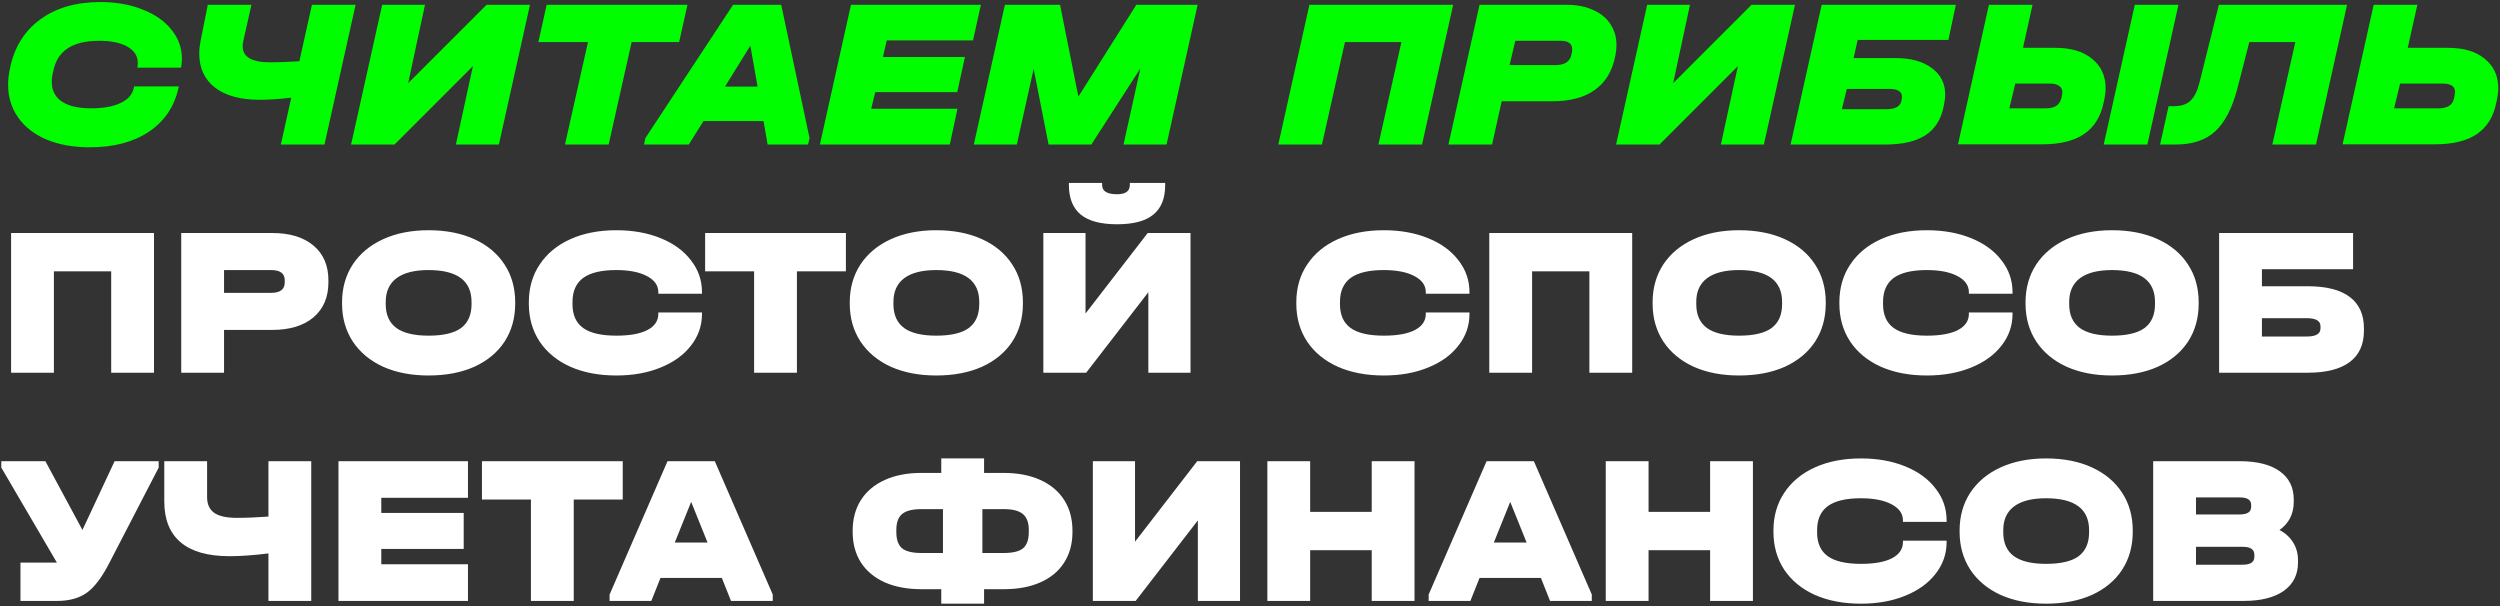 <?xml version="1.0" encoding="UTF-8"?> <svg xmlns="http://www.w3.org/2000/svg" width="986" height="239" viewBox="0 0 986 239" fill="none"><rect x="0" y="0" width="986" height="239" fill="#333333" stroke="none"/> <path d="M35.456 58.092C28.96 58.092 23.276 57.084 18.404 55.068C13.532 52.996 9.78 50.084 7.148 46.332C4.516 42.58 3.2 38.268 3.2 33.396C3.2 31.492 3.396 29.588 3.788 27.684L3.872 27.264C5.496 18.92 9.444 12.424 15.716 7.776C21.988 3.128 29.94 0.804 39.572 0.804C45.788 0.804 51.332 1.784 56.204 3.744C61.132 5.648 64.94 8.308 67.628 11.724C70.372 15.084 71.744 18.92 71.744 23.232C71.744 24.128 71.66 25.08 71.492 26.088L71.408 26.676H54.188L54.272 26.088C54.328 25.808 54.356 25.388 54.356 24.828C54.356 22.14 53.012 20.012 50.324 18.444C47.636 16.876 43.884 16.092 39.068 16.092C28.54 16.092 22.52 20.096 21.008 28.104L20.756 29.028C20.532 30.092 20.42 31.184 20.42 32.304C20.42 35.664 21.736 38.24 24.368 40.032C27 41.824 30.864 42.72 35.96 42.72C40.776 42.72 44.64 42.02 47.552 40.62C50.52 39.22 52.256 37.232 52.76 34.656L52.928 34.068H70.484L70.4 34.656C68.776 42.048 64.884 47.816 58.724 51.96C52.62 56.048 44.864 58.092 35.456 58.092ZM140.243 1.896L127.979 57H110.759L114.875 38.52C110.283 39.08 106.139 39.36 102.443 39.36C94.883 39.36 89.003 37.764 84.803 34.572C80.659 31.324 78.587 26.872 78.587 21.216C78.587 19.592 78.755 17.912 79.091 16.176L81.947 1.896H99.167L95.975 16.092C95.807 16.82 95.723 17.548 95.723 18.276C95.723 22.476 99.335 24.576 106.559 24.576C109.639 24.576 113.475 24.436 118.067 24.156L123.023 1.896H140.243ZM167.613 1.896L160.977 32.808L191.889 1.896H209.025L196.761 57H179.793L186.513 26.088L155.601 57H138.465L150.729 1.896H167.613ZM212.329 16.596L215.605 1.896H271.129L267.853 16.596H249.121L240.049 57H222.829L231.901 16.596H212.329ZM319.287 54.48L318.699 57H302.739L301.143 47.76H277.455L271.659 57H254.019L254.523 54.48L289.131 1.896H308.115L319.287 54.48ZM298.791 34.152L295.935 18.024L285.939 34.152H298.791ZM386.867 1.896L383.759 15.924H349.739L348.227 22.476H380.567L377.543 36.336H345.203L343.607 42.888H377.627L374.603 57H323.363L335.627 1.896H386.867ZM460.087 57H443.119L449.755 27.012L430.435 57H413.551L407.671 27.18L401.035 57H384.067L396.331 1.896H418.087L425.311 38.1L448.159 1.896H472.351L460.087 57ZM573.124 1.896L560.86 57H543.64L552.712 16.596H530.452L521.38 57H504.16L516.424 1.896H573.124ZM617.966 1.896C621.942 1.896 625.386 2.568 628.298 3.912C631.266 5.2 633.534 7.048 635.102 9.456C636.726 11.864 637.538 14.608 637.538 17.688C637.538 19.032 637.426 20.264 637.202 21.384L637.034 22.224C635.858 28.104 633.17 32.528 628.97 35.496C624.826 38.464 619.226 39.948 612.17 39.948H592.262L588.482 57H571.262L583.526 1.896H617.966ZM613.514 25.668C617.154 25.668 619.254 24.24 619.814 21.384L619.982 20.544C620.038 20.264 620.066 19.9 620.066 19.452C620.066 17.212 618.526 16.092 615.446 16.092H597.638L595.37 25.668H613.514ZM666.527 1.896L659.891 32.808L690.803 1.896H707.939L695.675 57H678.707L685.427 26.088L654.515 57H637.379L649.643 1.896H666.527ZM771.387 1.896L768.447 15.756H732.663L731.067 22.896H747.531C753.635 22.896 758.423 24.212 761.895 26.844C765.423 29.42 767.187 32.892 767.187 37.26C767.187 38.324 767.047 39.556 766.767 40.956L766.599 41.88C765.591 47.032 763.211 50.84 759.459 53.304C755.707 55.768 750.387 57 743.499 57H706.203L718.467 1.896H771.387ZM744.003 43.056C747.475 43.056 749.435 41.992 749.883 39.864L750.051 39.024C750.107 38.8 750.135 38.52 750.135 38.184C750.135 37.176 749.743 36.42 748.959 35.916C748.175 35.356 746.999 35.076 745.431 35.076H728.379L726.447 43.056H744.003ZM801.64 1.896L797.86 18.864H810.712C816.872 18.864 821.688 20.32 825.16 23.232C828.688 26.088 830.452 29.924 830.452 34.74C830.452 36.14 830.284 37.652 829.948 39.276L829.696 40.368C828.576 45.912 826.028 50.056 822.052 52.8C818.076 55.544 812.56 56.916 805.504 56.916H772.24L784.42 1.896H801.64ZM859.18 1.896L846.916 57H829.696L841.96 1.896H859.18ZM806.764 42.72C808.668 42.72 810.096 42.384 811.048 41.712C812.056 41.04 812.728 39.976 813.064 38.52L813.232 37.596C813.344 37.036 813.4 36.644 813.4 36.42C813.4 35.3 812.98 34.46 812.14 33.9C811.356 33.284 810.18 32.976 808.612 32.976H794.836L792.484 42.72H806.764ZM913.419 57H896.199L905.271 16.596H887.127L882.423 34.908C880.407 42.636 877.495 48.264 873.687 51.792C869.935 55.264 864.727 57 858.063 57H851.931L855.291 41.88H857.391C860.191 41.88 862.347 41.18 863.859 39.78C865.427 38.324 866.631 35.916 867.471 32.556L875.115 1.896H925.683L913.419 57ZM953.398 1.896L949.618 18.864H965.578C971.738 18.864 976.554 20.32 980.026 23.232C983.554 26.088 985.318 29.924 985.318 34.74C985.318 36.14 985.15 37.652 984.814 39.276L984.562 40.368C983.498 45.912 980.978 50.056 977.002 52.8C973.026 55.544 967.482 56.916 960.37 56.916H923.914L936.178 1.896H953.398ZM961.63 42.72C963.534 42.72 964.99 42.384 965.998 41.712C967.006 41.04 967.65 39.976 967.93 38.52L968.098 37.596C968.21 37.036 968.266 36.616 968.266 36.336C968.266 34.096 966.698 32.976 963.562 32.976H946.594L944.242 42.72H961.63Z" fill="#00FD00"></path> <path d="M60.74 91.896V147H43.856V107.016H21.26V147H4.376V91.896H60.74ZM107.346 91.896C114.29 91.896 119.722 93.548 123.642 96.852C127.562 100.156 129.522 104.72 129.522 110.544V111.384C129.522 117.208 127.562 121.8 123.642 125.16C119.722 128.464 114.29 130.116 107.346 130.116H88.362V147H71.478V91.896H107.346ZM106.926 115.5C110.51 115.5 112.302 114.128 112.302 111.384V110.544C112.302 107.856 110.51 106.512 106.926 106.512H88.362V115.5H106.926ZM169.011 148.092C162.235 148.092 156.271 146.944 151.119 144.648C145.967 142.296 141.963 138.964 139.107 134.652C136.307 130.34 134.907 125.356 134.907 119.7V119.28C134.907 113.624 136.307 108.64 139.107 104.328C141.963 100.016 145.967 96.684 151.119 94.332C156.271 91.98 162.235 90.804 169.011 90.804C175.899 90.804 181.919 91.98 187.071 94.332C192.223 96.684 196.199 100.016 198.999 104.328C201.799 108.584 203.199 113.568 203.199 119.28V119.7C203.199 125.412 201.799 130.424 198.999 134.736C196.199 138.992 192.223 142.296 187.071 144.648C181.919 146.944 175.899 148.092 169.011 148.092ZM169.011 132.384C174.835 132.384 179.119 131.376 181.863 129.36C184.607 127.288 185.979 124.152 185.979 119.952V119.112C185.979 110.712 180.323 106.512 169.011 106.512C163.467 106.512 159.267 107.576 156.411 109.704C153.555 111.832 152.127 114.968 152.127 119.112V119.952C152.127 124.152 153.527 127.288 156.327 129.36C159.127 131.376 163.355 132.384 169.011 132.384ZM243.095 148.092C236.207 148.092 230.159 146.944 224.951 144.648C219.743 142.296 215.711 138.992 212.855 134.736C209.999 130.424 208.571 125.412 208.571 119.7V119.28C208.571 113.568 209.999 108.584 212.855 104.328C215.711 100.016 219.743 96.684 224.951 94.332C230.159 91.98 236.207 90.804 243.095 90.804C249.591 90.804 255.387 91.84 260.483 93.912C265.635 95.984 269.639 98.896 272.495 102.648C275.407 106.344 276.863 110.544 276.863 115.248V115.836H259.643V115.248C259.643 112.56 258.131 110.432 255.107 108.864C252.139 107.296 248.107 106.512 243.011 106.512C237.187 106.512 232.847 107.548 229.991 109.62C227.191 111.692 225.791 114.856 225.791 119.112V119.952C225.791 124.208 227.191 127.344 229.991 129.36C232.791 131.376 237.159 132.384 243.095 132.384C248.359 132.384 252.419 131.656 255.275 130.2C258.187 128.688 259.643 126.56 259.643 123.816V123.228H276.863V123.816C276.863 128.464 275.407 132.636 272.495 136.332C269.639 140.028 265.635 142.912 260.483 144.984C255.387 147.056 249.591 148.092 243.095 148.092ZM278.1 107.016V91.896H333.624V107.016H314.304V147H297.42V107.016H278.1ZM369.249 148.092C362.473 148.092 356.509 146.944 351.357 144.648C346.205 142.296 342.201 138.964 339.345 134.652C336.545 130.34 335.145 125.356 335.145 119.7V119.28C335.145 113.624 336.545 108.64 339.345 104.328C342.201 100.016 346.205 96.684 351.357 94.332C356.509 91.98 362.473 90.804 369.249 90.804C376.137 90.804 382.157 91.98 387.309 94.332C392.461 96.684 396.437 100.016 399.237 104.328C402.037 108.584 403.437 113.568 403.437 119.28V119.7C403.437 125.412 402.037 130.424 399.237 134.736C396.437 138.992 392.461 142.296 387.309 144.648C382.157 146.944 376.137 148.092 369.249 148.092ZM369.249 132.384C375.073 132.384 379.357 131.376 382.101 129.36C384.845 127.288 386.217 124.152 386.217 119.952V119.112C386.217 110.712 380.561 106.512 369.249 106.512C363.705 106.512 359.505 107.576 356.649 109.704C353.793 111.832 352.365 114.968 352.365 119.112V119.952C352.365 124.152 353.765 127.288 356.565 129.36C359.365 131.376 363.593 132.384 369.249 132.384ZM428.129 91.896V123.648L452.657 91.896H469.541V147H452.909V115.248L428.381 147H411.497V91.896H428.129ZM440.561 88.452C434.177 88.452 429.417 87.192 426.281 84.672C423.145 82.096 421.577 78.204 421.577 72.996V72.156H434.681V72.996C434.681 75.404 436.641 76.608 440.561 76.608C443.921 76.608 445.601 75.404 445.601 72.996V72.156H459.545V72.996C459.545 78.26 457.977 82.152 454.841 84.672C451.761 87.192 447.001 88.452 440.561 88.452ZM545.79 148.092C538.902 148.092 532.854 146.944 527.646 144.648C522.438 142.296 518.406 138.992 515.55 134.736C512.694 130.424 511.266 125.412 511.266 119.7V119.28C511.266 113.568 512.694 108.584 515.55 104.328C518.406 100.016 522.438 96.684 527.646 94.332C532.854 91.98 538.902 90.804 545.79 90.804C552.286 90.804 558.082 91.84 563.178 93.912C568.33 95.984 572.334 98.896 575.19 102.648C578.102 106.344 579.558 110.544 579.558 115.248V115.836H562.338V115.248C562.338 112.56 560.826 110.432 557.802 108.864C554.834 107.296 550.802 106.512 545.706 106.512C539.882 106.512 535.542 107.548 532.686 109.62C529.886 111.692 528.486 114.856 528.486 119.112V119.952C528.486 124.208 529.886 127.344 532.686 129.36C535.486 131.376 539.854 132.384 545.79 132.384C551.054 132.384 555.114 131.656 557.97 130.2C560.882 128.688 562.338 126.56 562.338 123.816V123.228H579.558V123.816C579.558 128.464 578.102 132.636 575.19 136.332C572.334 140.028 568.33 142.912 563.178 144.984C558.082 147.056 552.286 148.092 545.79 148.092ZM643.736 91.896V147H626.852V107.016H604.256V147H587.372V91.896H643.736ZM685.89 148.092C679.114 148.092 673.15 146.944 667.998 144.648C662.846 142.296 658.842 138.964 655.986 134.652C653.186 130.34 651.786 125.356 651.786 119.7V119.28C651.786 113.624 653.186 108.64 655.986 104.328C658.842 100.016 662.846 96.684 667.998 94.332C673.15 91.98 679.114 90.804 685.89 90.804C692.778 90.804 698.798 91.98 703.95 94.332C709.102 96.684 713.078 100.016 715.878 104.328C718.678 108.584 720.078 113.568 720.078 119.28V119.7C720.078 125.412 718.678 130.424 715.878 134.736C713.078 138.992 709.102 142.296 703.95 144.648C698.798 146.944 692.778 148.092 685.89 148.092ZM685.89 132.384C691.714 132.384 695.998 131.376 698.742 129.36C701.486 127.288 702.858 124.152 702.858 119.952V119.112C702.858 110.712 697.202 106.512 685.89 106.512C680.346 106.512 676.146 107.576 673.29 109.704C670.434 111.832 669.006 114.968 669.006 119.112V119.952C669.006 124.152 670.406 127.288 673.206 129.36C676.006 131.376 680.234 132.384 685.89 132.384ZM759.974 148.092C753.086 148.092 747.038 146.944 741.83 144.648C736.622 142.296 732.59 138.992 729.734 134.736C726.878 130.424 725.45 125.412 725.45 119.7V119.28C725.45 113.568 726.878 108.584 729.734 104.328C732.59 100.016 736.622 96.684 741.83 94.332C747.038 91.98 753.086 90.804 759.974 90.804C766.47 90.804 772.266 91.84 777.362 93.912C782.514 95.984 786.518 98.896 789.374 102.648C792.286 106.344 793.742 110.544 793.742 115.248V115.836H776.522V115.248C776.522 112.56 775.01 110.432 771.986 108.864C769.018 107.296 764.986 106.512 759.89 106.512C754.066 106.512 749.726 107.548 746.87 109.62C744.07 111.692 742.67 114.856 742.67 119.112V119.952C742.67 124.208 744.07 127.344 746.87 129.36C749.67 131.376 754.038 132.384 759.974 132.384C765.238 132.384 769.298 131.656 772.154 130.2C775.066 128.688 776.522 126.56 776.522 123.816V123.228H793.742V123.816C793.742 128.464 792.286 132.636 789.374 136.332C786.518 140.028 782.514 142.912 777.362 144.984C772.266 147.056 766.47 148.092 759.974 148.092ZM832.972 148.092C826.196 148.092 820.232 146.944 815.08 144.648C809.928 142.296 805.924 138.964 803.068 134.652C800.268 130.34 798.868 125.356 798.868 119.7V119.28C798.868 113.624 800.268 108.64 803.068 104.328C805.924 100.016 809.928 96.684 815.08 94.332C820.232 91.98 826.196 90.804 832.972 90.804C839.86 90.804 845.88 91.98 851.032 94.332C856.184 96.684 860.16 100.016 862.96 104.328C865.76 108.584 867.16 113.568 867.16 119.28V119.7C867.16 125.412 865.76 130.424 862.96 134.736C860.16 138.992 856.184 142.296 851.032 144.648C845.88 146.944 839.86 148.092 832.972 148.092ZM832.972 132.384C838.796 132.384 843.08 131.376 845.824 129.36C848.568 127.288 849.94 124.152 849.94 119.952V119.112C849.94 110.712 844.284 106.512 832.972 106.512C827.428 106.512 823.228 107.576 820.372 109.704C817.516 111.832 816.088 114.968 816.088 119.112V119.952C816.088 124.152 817.488 127.288 820.288 129.36C823.088 131.376 827.316 132.384 832.972 132.384ZM928.056 91.896V106.176H892.104V112.896H910.164C917.5 112.896 923.016 114.296 926.712 117.096C930.464 119.896 932.34 124.04 932.34 129.528V130.368C932.34 135.856 930.464 140 926.712 142.8C922.96 145.6 917.444 147 910.164 147H875.22V91.896H928.056ZM909.828 132.72C913.412 132.72 915.204 131.656 915.204 129.528V128.688C915.204 126.56 913.412 125.496 909.828 125.496H892.104V132.72H909.828ZM62.588 181.896V184.416L42.932 222.384C40.132 227.816 37.22 231.624 34.196 233.808C31.172 235.936 27.308 237 22.604 237H8.072V221.88H22.016H22.436L0.512 184.416V181.896H17.9L32.516 209.028L45.2 181.896H62.588ZM122.756 181.896V237H105.872V218.268C100.048 218.996 94.924 219.36 90.5 219.36C81.988 219.36 75.576 217.54 71.264 213.9C66.952 210.26 64.796 204.884 64.796 197.772V181.896H81.68V196.092C81.68 198.892 82.632 200.964 84.536 202.308C86.44 203.596 89.38 204.24 93.356 204.24C97.164 204.24 101.336 204.072 105.872 203.736V181.896H122.756ZM184.565 181.896V196.344H150.377V202.308H182.885V216.504H150.377V222.552H184.565V237H133.493V181.896H184.565ZM190.08 197.016V181.896H245.604V197.016H226.284V237H209.4V197.016H190.08ZM304.766 234.48V237H288.302L284.69 227.928H260.498L256.886 237H240.422V234.48L263.27 181.896H281.918L304.766 234.48ZM279.062 213.984L272.594 197.94L266.126 213.984H279.062ZM395.849 186.516C401.393 186.516 406.209 187.44 410.297 189.288C414.385 191.136 417.521 193.768 419.705 197.184C421.889 200.6 422.981 204.66 422.981 209.364V209.784C422.981 214.432 421.889 218.464 419.705 221.88C417.521 225.296 414.385 227.9 410.297 229.692C406.265 231.484 401.449 232.38 395.849 232.38H388.121V238.092H371.237V232.38H363.425C357.881 232.38 353.065 231.484 348.977 229.692C344.889 227.844 341.753 225.24 339.569 221.88C337.385 218.464 336.293 214.432 336.293 209.784V209.364C336.293 204.66 337.385 200.6 339.569 197.184C341.753 193.768 344.889 191.136 348.977 189.288C353.065 187.44 357.881 186.516 363.425 186.516H371.237V180.804H388.121V186.516H395.849ZM353.513 209.868C353.513 212.836 354.269 214.964 355.781 216.252C357.293 217.484 359.841 218.1 363.425 218.1H371.909V200.796H363.425C359.897 200.796 357.349 201.44 355.781 202.728C354.269 204.016 353.513 206.116 353.513 209.028V209.868ZM405.761 209.028C405.761 206.116 404.977 204.016 403.409 202.728C401.897 201.44 399.377 200.796 395.849 200.796H387.449V218.1H395.849C399.433 218.1 401.981 217.484 403.493 216.252C405.005 214.964 405.761 212.836 405.761 209.868V209.028ZM447.653 181.896V213.648L472.181 181.896H489.065V237H472.433V205.248L447.905 237H431.021V181.896H447.653ZM516.729 181.896V201.888H541.005V181.896H557.889V237H541.005V217.008H516.729V237H499.845V181.896H516.729ZM627.805 234.48V237H611.341L607.729 227.928H583.537L579.925 237H563.461V234.48L586.309 181.896H604.957L627.805 234.48ZM602.101 213.984L595.633 197.94L589.165 213.984H602.101ZM650.194 181.896V201.888H674.47V181.896H691.354V237H674.47V217.008H650.194V237H633.31V181.896H650.194ZM733.97 238.092C727.082 238.092 721.034 236.944 715.826 234.648C710.618 232.296 706.586 228.992 703.73 224.736C700.874 220.424 699.446 215.412 699.446 209.7V209.28C699.446 203.568 700.874 198.584 703.73 194.328C706.586 190.016 710.618 186.684 715.826 184.332C721.034 181.98 727.082 180.804 733.97 180.804C740.466 180.804 746.262 181.84 751.358 183.912C756.51 185.984 760.514 188.896 763.37 192.648C766.282 196.344 767.738 200.544 767.738 205.248V205.836H750.518V205.248C750.518 202.56 749.006 200.432 745.982 198.864C743.014 197.296 738.982 196.512 733.886 196.512C728.062 196.512 723.722 197.548 720.866 199.62C718.066 201.692 716.666 204.856 716.666 209.112V209.952C716.666 214.208 718.066 217.344 720.866 219.36C723.666 221.376 728.034 222.384 733.97 222.384C739.234 222.384 743.294 221.656 746.15 220.2C749.062 218.688 750.518 216.56 750.518 213.816V213.228H767.738V213.816C767.738 218.464 766.282 222.636 763.37 226.332C760.514 230.028 756.51 232.912 751.358 234.984C746.262 237.056 740.466 238.092 733.97 238.092ZM806.968 238.092C800.192 238.092 794.228 236.944 789.076 234.648C783.924 232.296 779.92 228.964 777.064 224.652C774.264 220.34 772.864 215.356 772.864 209.7V209.28C772.864 203.624 774.264 198.64 777.064 194.328C779.92 190.016 783.924 186.684 789.076 184.332C794.228 181.98 800.192 180.804 806.968 180.804C813.856 180.804 819.876 181.98 825.028 184.332C830.18 186.684 834.156 190.016 836.956 194.328C839.756 198.584 841.156 203.568 841.156 209.28V209.7C841.156 215.412 839.756 220.424 836.956 224.736C834.156 228.992 830.18 232.296 825.028 234.648C819.876 236.944 813.856 238.092 806.968 238.092ZM806.968 222.384C812.792 222.384 817.076 221.376 819.82 219.36C822.564 217.288 823.936 214.152 823.936 209.952V209.112C823.936 200.712 818.28 196.512 806.968 196.512C801.424 196.512 797.224 197.576 794.368 199.704C791.512 201.832 790.084 204.968 790.084 209.112V209.952C790.084 214.152 791.484 217.288 794.284 219.36C797.084 221.376 801.312 222.384 806.968 222.384ZM899.028 209.028C901.436 210.316 903.256 211.996 904.488 214.068C905.72 216.084 906.336 218.408 906.336 221.04V221.88C906.336 226.64 904.46 230.364 900.708 233.052C896.956 235.684 891.692 237 884.916 237H849.216V181.896H883.32C890.152 181.896 895.416 183.212 899.112 185.844C902.808 188.476 904.656 192.2 904.656 197.016V197.856C904.656 202.672 902.78 206.396 899.028 209.028ZM866.1 196.176V202.896H883.32C886.344 202.896 887.856 201.916 887.856 199.956V199.116C887.856 197.156 886.344 196.176 883.32 196.176H866.1ZM889.116 218.772C889.116 216.7 887.604 215.664 884.58 215.664H866.1V222.72H884.58C887.604 222.72 889.116 221.684 889.116 219.612V218.772Z" fill="white"></path> </svg> 